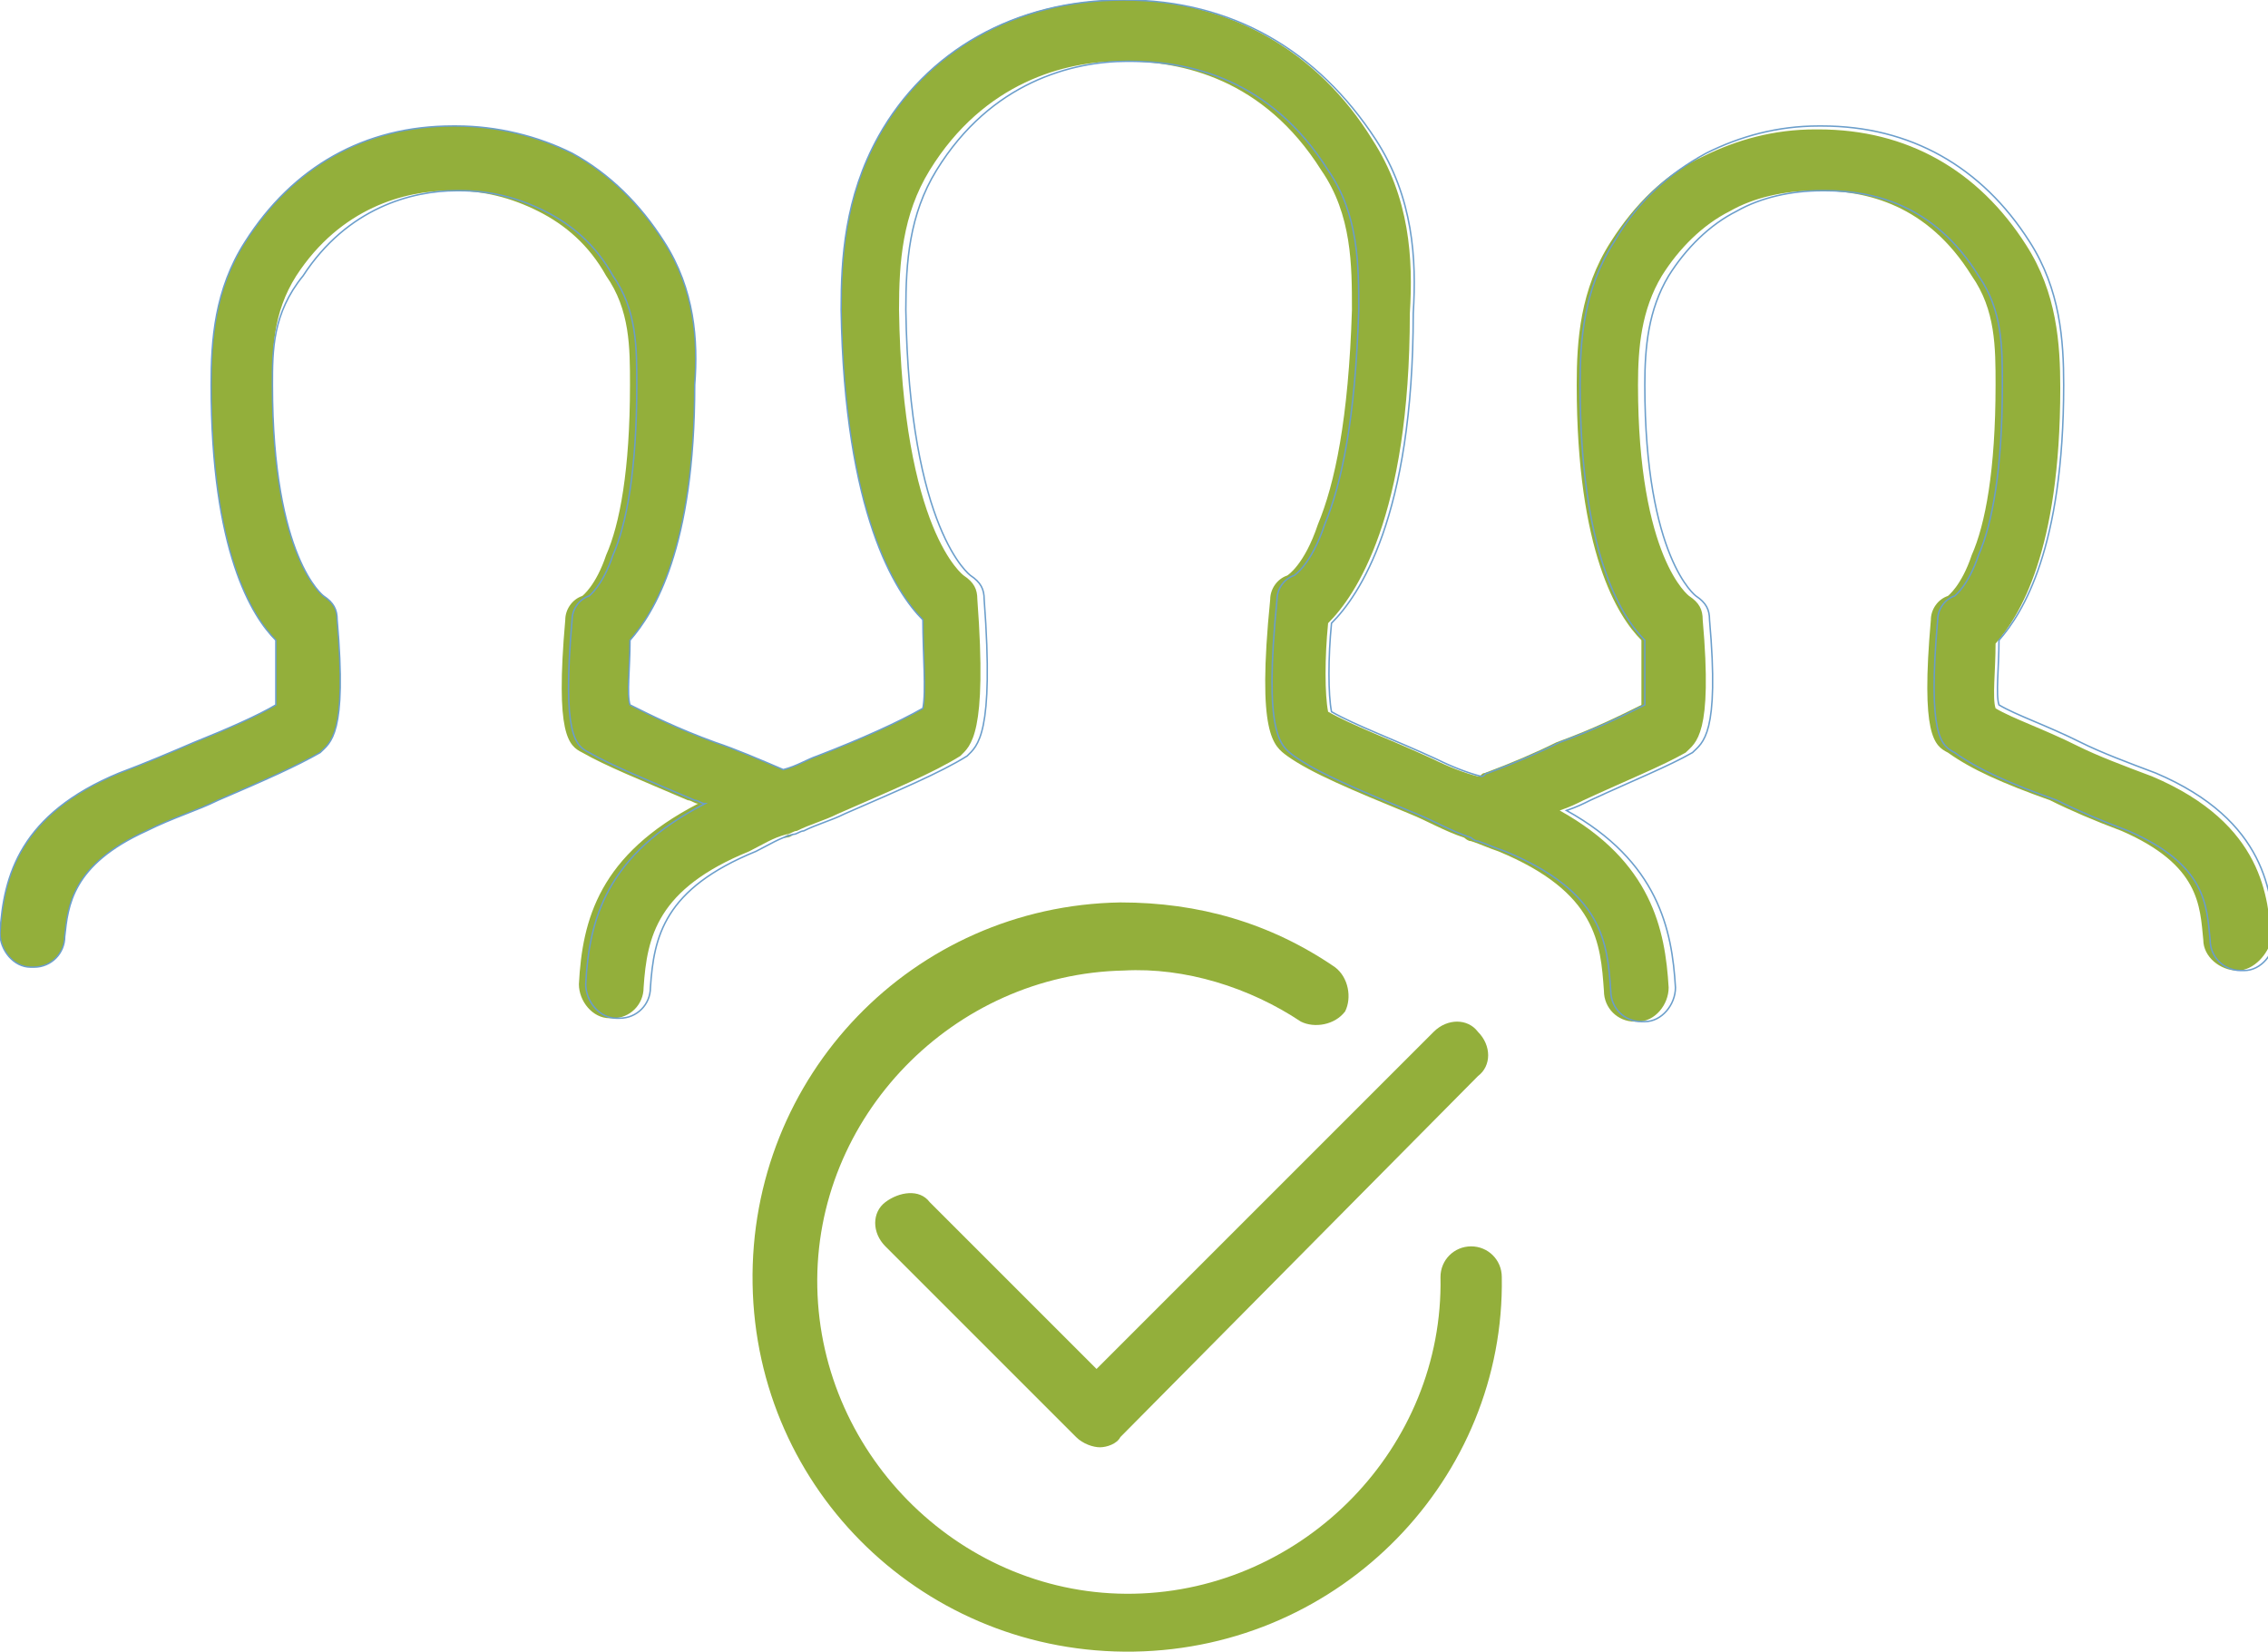 <?xml version="1.0" encoding="utf-8"?>
<!-- Generator: Adobe Illustrator 25.0.1, SVG Export Plug-In . SVG Version: 6.00 Build 0)  -->
<svg version="1.1" id="Layer_1" xmlns="http://www.w3.org/2000/svg" xmlns:xlink="http://www.w3.org/1999/xlink" x="0px" y="0px"
	 viewBox="0 0 66.6 48.5" style="enable-background:new 0 0 66.6 48.5;" xml:space="preserve">
<style type="text/css">
	.st0{fill:#93AF3B;}
	.st1{fill:none;stroke:#6B9ECB;stroke-width:4.292326e-02;stroke-miterlimit:10;}
</style>
<g>
	<g>
		<g>
			<g>
				<path class="st0" d="M65.7,28.5C65.7,28.5,65.7,28.5,65.7,28.5c-0.5,0-1-0.4-1-0.9c-0.1-1-0.1-2.2-2.4-3.2
					c-0.8-0.3-1.5-0.6-2.1-0.9c-1.4-0.5-2.3-0.9-3-1.4c-0.4-0.2-0.8-0.5-0.5-3.9c0-0.3,0.2-0.6,0.5-0.7c0,0,0.4-0.3,0.7-1.2
					c0.4-0.9,0.7-2.5,0.7-5c0-1.1,0-2.2-0.7-3.2c-1.3-2.1-3.1-2.5-4.5-2.5l0,0c0,0-0.1,0-0.1,0c-0.9,0-1.8,0.2-2.5,0.6
					c-0.8,0.4-1.5,1.1-2,1.9c-0.6,1-0.7,2.1-0.7,3.2c0,5.1,1.5,6.2,1.5,6.2c0.3,0.2,0.4,0.4,0.4,0.7c0.3,3.4-0.2,3.6-0.5,3.9
					c-0.7,0.4-1.7,0.8-3,1.4c-0.2,0.1-0.4,0.2-0.7,0.3c2.7,1.5,3.1,3.5,3.2,5.2c0,0.5-0.4,1-0.9,1c0,0,0,0-0.1,0
					c-0.5,0-0.9-0.4-0.9-0.9c-0.1-1.4-0.2-2.9-3.1-4.1c-0.3-0.1-0.5-0.2-0.8-0.3c-0.1,0-0.2-0.1-0.2-0.1c-0.6-0.2-1.1-0.5-1.6-0.7
					c-1.7-0.7-2.9-1.2-3.6-1.7c-0.4-0.3-0.9-0.6-0.5-4.6c0-0.3,0.2-0.6,0.5-0.7c0,0,0.5-0.3,0.9-1.5c0.5-1.2,0.9-3.1,1-6.3
					c0-1.3,0-2.8-0.9-4.1c-1.7-2.7-4.1-3.2-5.8-3.2h0c0,0-0.1,0-0.1,0c-1.6,0-4,0.6-5.6,3.2c-0.8,1.3-0.9,2.7-0.9,4.1
					c0.1,6.5,1.9,7.8,1.9,7.8c0.3,0.2,0.4,0.4,0.4,0.7c0.3,4-0.2,4.3-0.5,4.6c-0.8,0.5-2,1-3.6,1.7c-0.4,0.2-0.8,0.3-1.2,0.5
					c-0.1,0-0.2,0.1-0.3,0.1c-0.4,0.1-0.7,0.3-1.1,0.5c-2.7,1.1-3,2.5-3.1,4c0,0.5-0.4,0.9-0.9,0.9c0,0,0,0-0.1,0
					c-0.5,0-0.9-0.5-0.9-1c0.1-1.9,0.6-3.8,3.5-5.3c-0.1,0-0.2-0.1-0.3-0.1c-1.4-0.6-2.4-1-3.1-1.4c-0.4-0.2-0.8-0.5-0.5-3.9
					c0-0.3,0.2-0.6,0.5-0.7c0,0,0.4-0.3,0.7-1.2c0.4-0.9,0.7-2.5,0.7-5c0-1.1,0-2.2-0.7-3.2c-0.5-0.9-1.2-1.5-2-1.9
					c-0.8-0.4-1.6-0.6-2.5-0.6c0,0-0.1,0-0.1,0l0,0c-1.3,0-3.2,0.5-4.5,2.5C8,9.2,8,10.3,8,11.3c0,5.1,1.5,6.2,1.5,6.2
					c0.3,0.2,0.4,0.4,0.4,0.7c0.3,3.4-0.2,3.6-0.5,3.9c-0.7,0.4-1.6,0.8-3,1.4c-0.6,0.3-1.3,0.5-2.1,0.9c-2.2,1-2.3,2.2-2.4,3.1
					c0,0.5-0.4,0.9-0.9,0.9c0,0,0,0-0.1,0c-0.5,0-0.9-0.5-0.9-1c0.1-1.7,0.6-3.5,3.5-4.7c0.8-0.3,1.5-0.6,2.2-0.9
					c1-0.4,1.9-0.8,2.4-1.1c0-0.4,0-1.2,0-1.9c-0.7-0.7-1.9-2.6-1.9-7.5c0-1.3,0.1-2.8,1-4.2c1.4-2.2,3.5-3.4,6.1-3.4h0.1v0h0
					c1.2,0,2.4,0.3,3.4,0.8c1.1,0.6,2,1.5,2.7,2.6c0.9,1.4,1,2.9,0.9,4.2c0,4.8-1.2,6.7-1.9,7.5c0,0.8-0.1,1.6,0,1.9
					c0.6,0.3,1.4,0.7,2.5,1.1c0.6,0.2,1.3,0.5,2,0.8c0.4-0.1,0.7-0.3,1-0.4c1.3-0.5,2.4-1,3.1-1.4c0.1-0.5,0-1.6,0-2.6
					c-0.8-0.8-2.3-3.1-2.4-9.1c0-1.5,0.1-3.3,1.1-5.1C27.2,1.5,29.8,0,32.9,0h0C33,0,33,0,33,0v0c3.1,0,5.7,1.5,7.3,4.1
					c1.1,1.7,1.2,3.5,1.1,5.1c0,6-1.6,8.3-2.4,9.1c-0.1,1-0.1,2.1,0,2.6c0.7,0.4,1.8,0.8,3.1,1.4c0.4,0.2,0.9,0.4,1.3,0.5
					c0.1,0,0.1-0.1,0.2-0.1c0.8-0.3,1.5-0.6,2.1-0.9c1.1-0.4,1.9-0.8,2.5-1.1c0-0.4,0-1.2,0-1.9c-0.7-0.7-1.9-2.6-1.9-7.5
					c0-1.3,0.1-2.8,1-4.2C48,6,48.9,5.1,50,4.6c1-0.5,2.1-0.8,3.3-0.8c0,0,0.1,0,0.1,0c2.6,0,4.7,1.2,6.1,3.4c0.9,1.4,1,2.9,1,4.2
					c0,4.8-1.2,6.7-1.9,7.5c0,0.8-0.1,1.6,0,1.9c0.5,0.3,1.4,0.6,2.4,1.1c0.6,0.3,1.4,0.6,2.2,0.9c3.3,1.4,3.4,3.6,3.5,4.8
					C66.6,28,66.2,28.5,65.7,28.5z"/>
			</g>
			<g>
				<path class="st0" d="M23.3,24.5c-0.1,0.1-0.2,0.1-0.3,0.1C23.1,24.5,23.2,24.5,23.3,24.5z"/>
			</g>
		</g>
		<g>
			<g>
				<path class="st0" d="M43.3,24.7c-0.1,0-0.2-0.1-0.2-0.1C43.1,24.7,43.2,24.7,43.3,24.7z"/>
			</g>
		</g>
	</g>
	<path class="st1" d="M33,0C33,0,33,0,33,0L33,0c3.2,0,5.7,1.5,7.4,4.1c1.1,1.7,1.2,3.5,1.1,5.1c0,6-1.6,8.3-2.4,9.1
		c-0.1,1-0.1,2.1,0,2.6c0.7,0.4,1.8,0.8,3.1,1.4c0.4,0.2,0.9,0.4,1.3,0.5c0.1,0,0.1-0.1,0.2-0.1c0.8-0.3,1.5-0.6,2.1-0.9
		c1.1-0.4,1.9-0.8,2.5-1.1c0-0.4,0-1.2,0-1.9c-0.7-0.7-1.9-2.6-1.9-7.5c0-1.3,0.1-2.8,1-4.2c0.7-1.2,1.6-2,2.7-2.6
		c1-0.5,2.1-0.8,3.3-0.8c0,0,0.1,0,0.1,0c2.6,0,4.7,1.2,6.1,3.4c0.9,1.4,1,2.9,1,4.2c0,4.8-1.2,6.7-1.9,7.5c0,0.8-0.1,1.6,0,1.9
		c0.5,0.3,1.4,0.6,2.4,1.1c0.6,0.3,1.4,0.6,2.2,0.9c3.3,1.4,3.4,3.6,3.5,4.8c0,0.5-0.4,1-0.9,1c0,0,0,0-0.1,0
		c-0.5,0-0.9-0.4-0.9-0.9c-0.1-1-0.1-2.2-2.4-3.2c-0.8-0.3-1.5-0.6-2.1-0.9c-1.4-0.5-2.3-0.9-3-1.4c-0.4-0.2-0.8-0.5-0.5-3.9
		c0-0.3,0.2-0.6,0.5-0.7c0,0,0.4-0.3,0.7-1.2c0.4-0.9,0.7-2.5,0.7-5c0-1.1,0-2.2-0.7-3.2c-1.3-2.1-3.1-2.5-4.5-2.5l0,0
		c0,0-0.1,0-0.1,0c-0.9,0-1.8,0.2-2.5,0.6c-0.8,0.4-1.5,1.1-2,1.9c-0.6,1-0.7,2.1-0.7,3.2c0,5.1,1.5,6.2,1.5,6.2
		c0.3,0.2,0.4,0.4,0.4,0.7c0.3,3.4-0.2,3.6-0.5,3.9c-0.7,0.4-1.7,0.8-3,1.4c-0.2,0.1-0.4,0.2-0.7,0.3c2.7,1.5,3.1,3.5,3.2,5.2
		c0,0.5-0.4,1-0.9,1c0,0,0,0-0.1,0c-0.5,0-0.9-0.4-0.9-0.9c-0.1-1.4-0.2-2.9-3.1-4.1c-0.3-0.1-0.5-0.2-0.8-0.3
		c-0.1,0-0.2-0.1-0.2-0.1c-0.6-0.2-1.1-0.5-1.6-0.7c-1.7-0.7-2.9-1.2-3.6-1.7c-0.4-0.3-0.9-0.6-0.5-4.6c0-0.3,0.2-0.6,0.5-0.7
		c0,0,0.5-0.3,0.9-1.5c0.5-1.2,0.9-3.1,1-6.3c0-1.3,0-2.8-0.9-4.1c-1.7-2.7-4.1-3.2-5.8-3.2h0c0,0-0.1,0-0.1,0c-1.6,0-4,0.6-5.6,3.2
		c-0.8,1.3-0.9,2.7-0.9,4.1c0.1,6.5,1.9,7.8,1.9,7.8c0.3,0.2,0.4,0.4,0.4,0.7c0.3,4-0.2,4.3-0.5,4.6c-0.8,0.5-2,1-3.6,1.7
		c-0.4,0.2-0.8,0.3-1.2,0.5c-0.1,0-0.2,0.1-0.3,0.1c-0.4,0.1-0.7,0.3-1.1,0.5c-2.7,1.1-3,2.5-3.1,4c0,0.5-0.4,0.9-0.9,0.9
		c0,0,0,0-0.1,0c-0.5,0-0.9-0.5-0.9-1c0.1-1.9,0.6-3.8,3.5-5.3c-0.1,0-0.2-0.1-0.3-0.1c-1.4-0.6-2.4-1-3.1-1.4
		c-0.4-0.2-0.8-0.5-0.5-3.9c0-0.3,0.2-0.6,0.5-0.7c0,0,0.4-0.3,0.7-1.2c0.4-0.9,0.7-2.5,0.7-5c0-1.1,0-2.2-0.7-3.2
		c-0.5-0.9-1.2-1.5-2-1.9c-0.8-0.4-1.6-0.6-2.5-0.6c0,0-0.1,0-0.1,0l0,0c-1.3,0-3.2,0.5-4.5,2.5C8,9.2,8,10.3,8,11.3
		c0,5.1,1.5,6.2,1.5,6.2c0.3,0.2,0.4,0.4,0.4,0.7c0.3,3.4-0.2,3.6-0.5,3.9c-0.7,0.4-1.6,0.8-3,1.4c-0.6,0.3-1.3,0.5-2.1,0.9
		c-2.2,1-2.3,2.2-2.4,3.1c0,0.5-0.4,0.9-0.9,0.9c0,0,0,0-0.1,0c-0.5,0-0.9-0.5-0.9-1c0.1-1.7,0.6-3.5,3.5-4.7
		c0.8-0.3,1.5-0.6,2.2-0.9c1-0.4,1.9-0.8,2.4-1.1c0-0.4,0-1.2,0-1.9c-0.7-0.7-1.9-2.6-1.9-7.5c0-1.3,0.1-2.8,1-4.2
		c1.4-2.2,3.5-3.4,6.1-3.4h0.1v0h0c1.2,0,2.4,0.3,3.4,0.8c1.1,0.6,2,1.5,2.7,2.6c0.9,1.4,1,2.9,0.9,4.2c0,4.8-1.2,6.7-1.9,7.5
		c0,0.8-0.1,1.6,0,1.9c0.6,0.3,1.4,0.7,2.5,1.1c0.6,0.2,1.3,0.5,2,0.8c0.4-0.1,0.7-0.3,1-0.4c1.3-0.5,2.4-1,3.1-1.4
		c0.1-0.5,0-1.6,0-2.6c-0.8-0.8-2.3-3.1-2.4-9.1c0-1.5,0.1-3.3,1.1-5.1C27.2,1.5,29.8,0,33,0L33,0"/>
	<g>
		<g>
			<g>
				<g>
					<g>
						<g>
							<g>
								<g>
									<path class="st0" d="M33.3,48.5c-6.1,0.1-11.1-4.7-11.2-10.8c-0.1-6.1,4.7-11.1,10.8-11.2c2.3,0,4.4,0.6,6.3,1.9
										c0.4,0.3,0.5,0.9,0.3,1.3c-0.3,0.4-0.9,0.5-1.3,0.3c-1.5-1-3.4-1.6-5.2-1.5c-5,0.1-9.1,4.3-9,9.3c0.1,5,4.3,9.1,9.3,9
										s9.1-4.3,9-9.3c0-0.5,0.4-0.9,0.9-0.9s0.9,0.4,0.9,0.9C44.2,43.4,39.4,48.4,33.3,48.5z"/>
								</g>
							</g>
						</g>
					</g>
				</g>
				<g>
					<path class="st0" d="M32.3,42.5c-0.2,0-0.5-0.1-0.7-0.3L26,36.6c-0.4-0.4-0.4-1,0-1.3s1-0.4,1.3,0l4.9,4.9l9.9-9.9
						c0.4-0.4,1-0.4,1.3,0c0.4,0.4,0.4,1,0,1.3L32.9,42.2C32.8,42.4,32.5,42.5,32.3,42.5z"/>
				</g>
			</g>
		</g>
	</g>
</g>
</svg>
